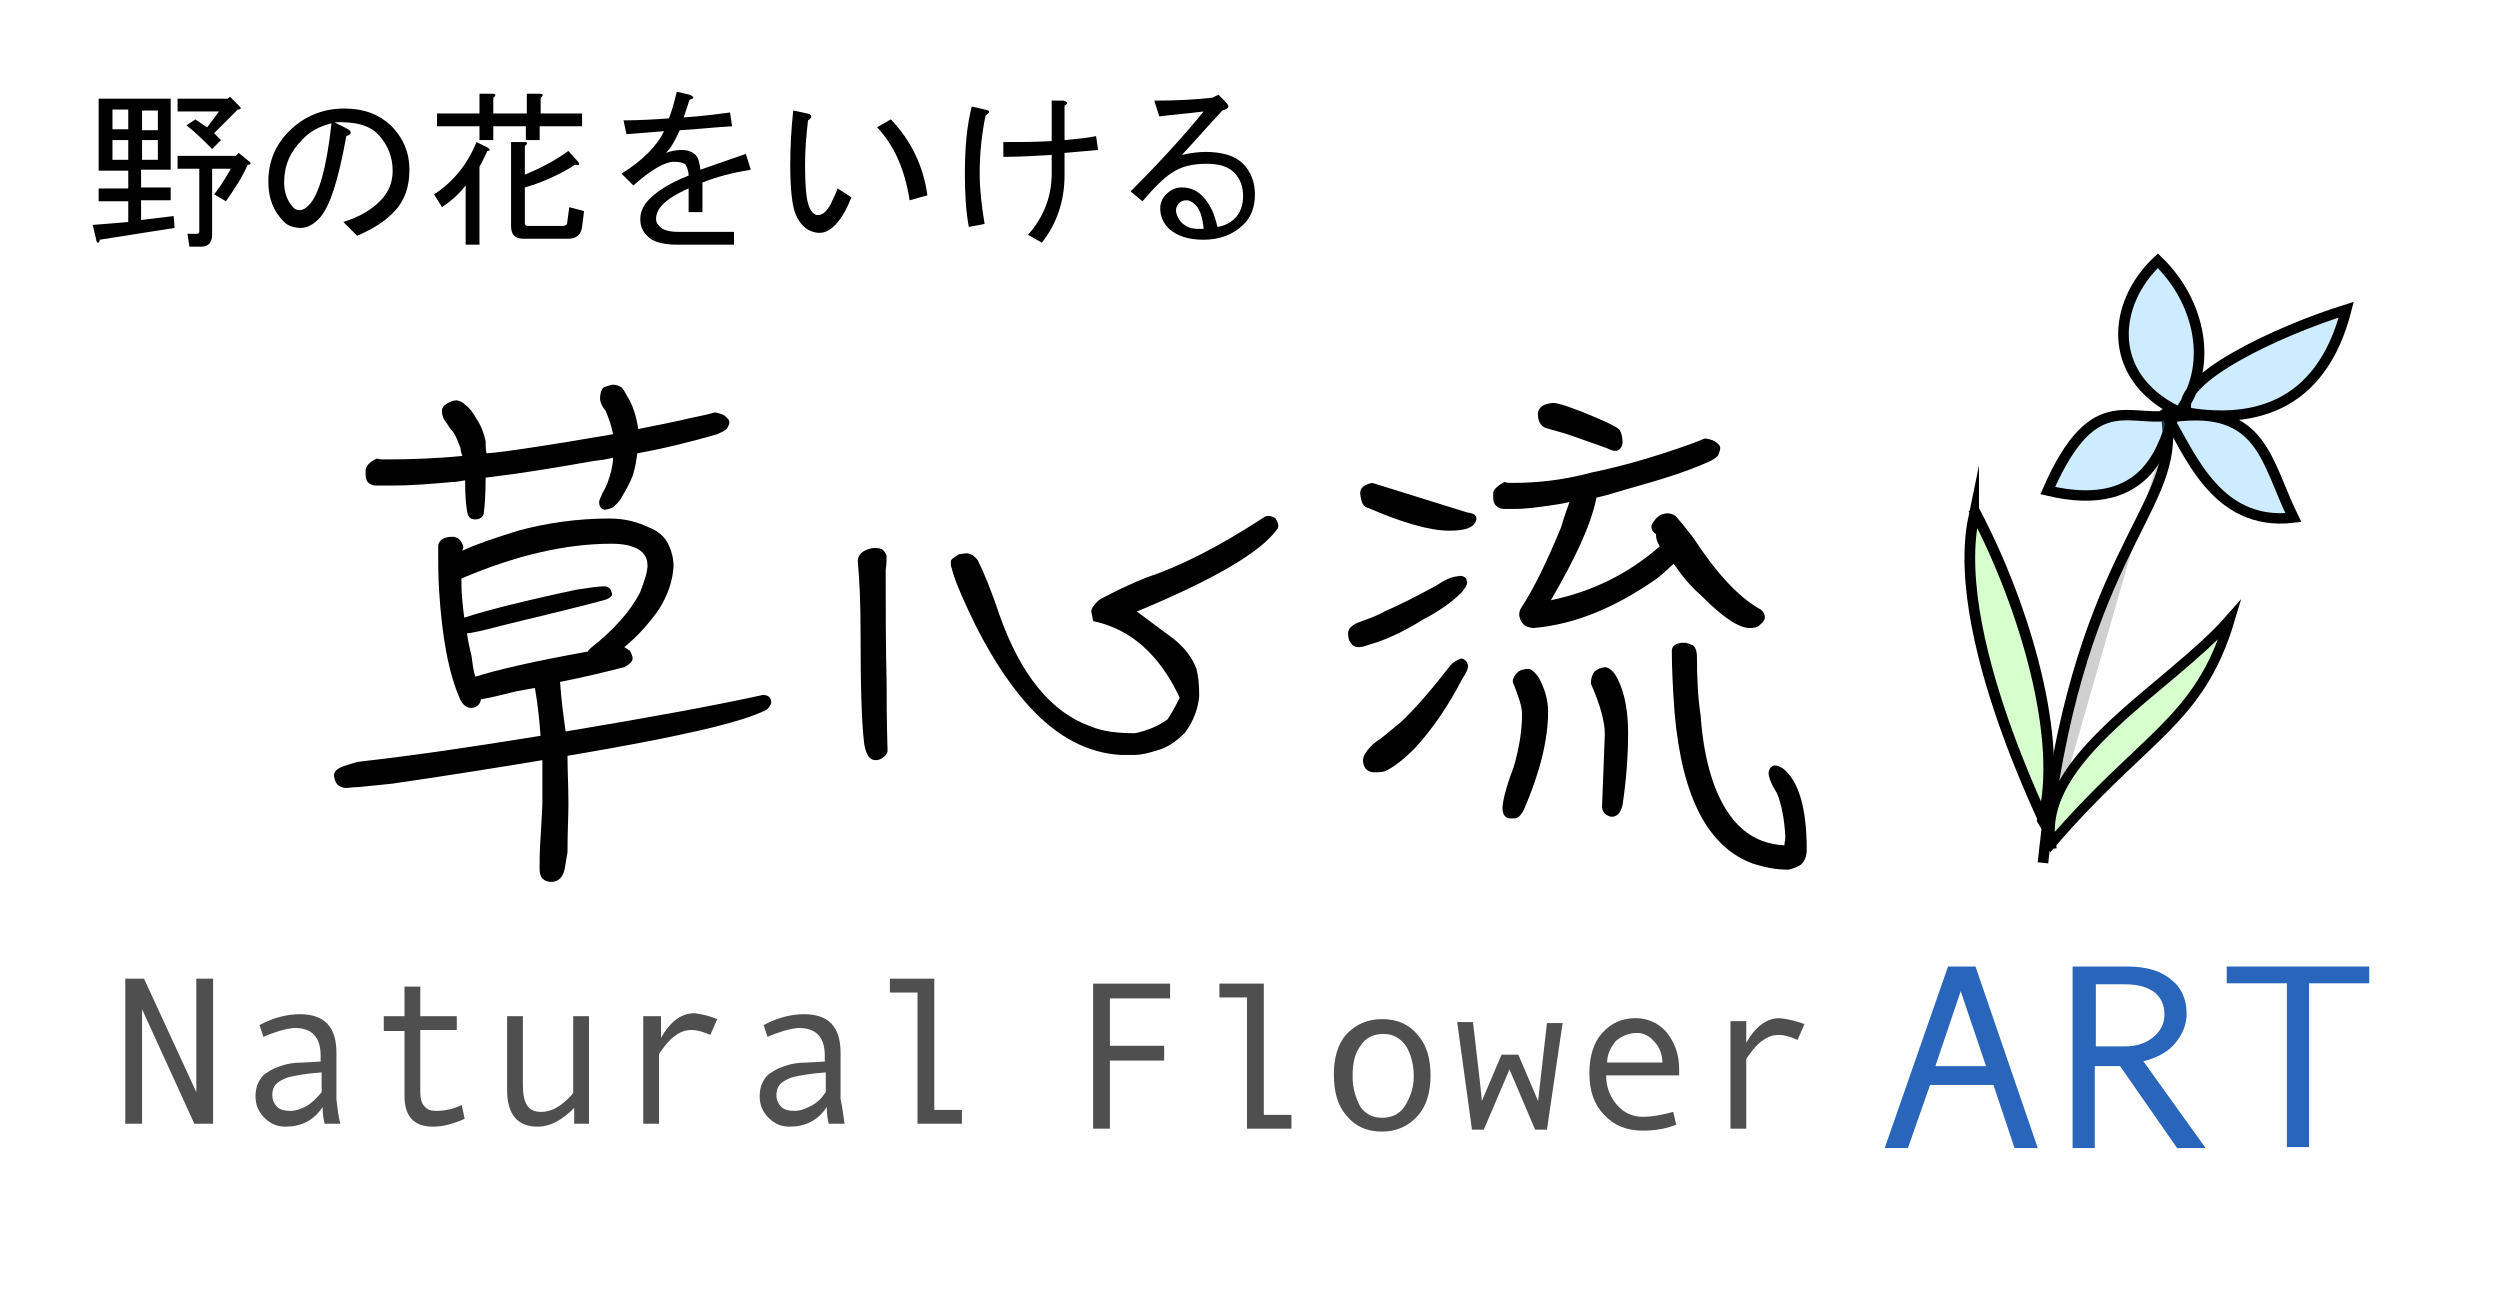 <?xml version="1.0" encoding="utf-8"?>
<!-- Generator: Adobe Illustrator 25.2.0, SVG Export Plug-In . SVG Version: 6.00 Build 0)  -->
<svg version="1.1"
	 id="svg2" inkscape:version="1.1-dev (bc69992, 2020-04-15)" sodipodi:docname="logo_soshinryu-a.svg" xmlns:cc="http://creativecommons.org/ns#" xmlns:dc="http://purl.org/dc/elements/1.1/" xmlns:inkscape="http://www.inkscape.org/namespaces/inkscape" xmlns:rdf="http://www.w3.org/1999/02/22-rdf-syntax-ns#" xmlns:sodipodi="http://sodipodi.sourceforge.net/DTD/sodipodi-0.dtd" xmlns:svg="http://www.w3.org/2000/svg"
	 xmlns="http://www.w3.org/2000/svg" xmlns:xlink="http://www.w3.org/1999/xlink" x="0px" y="0px" viewBox="0 0 253.4 131.6"
	 style="enable-background:new 0 0 253.4 131.6;" xml:space="preserve">
<style type="text/css">
	.st0{fill:#4F4F4F;}
	.st1{fill:#2965BA;}
	.st2{fill:#D0D0D0;stroke:#000000;stroke-width:1;stroke-linecap:square;stroke-miterlimit:10;}
	.st3{fill:#57C0FF;fill-opacity:0.295;stroke:#000000;stroke-width:1;stroke-linecap:square;stroke-miterlimit:10;}
	.st4{fill:#78FF57;fill-opacity:0.295;stroke:#000000;stroke-width:0.949;stroke-linecap:square;stroke-miterlimit:10;}
	.st5{fill:#78FF57;fill-opacity:0.295;stroke:#000000;stroke-width:1.01;stroke-linecap:square;stroke-miterlimit:10;}
</style>
<sodipodi:namedview  bordercolor="#666666" borderopacity="1" gridtolerance="10" guidetolerance="10" height="113.636px" id="namedview31" inkscape:current-layer="layer_Paper" inkscape:cx="144.39558" inkscape:cy="120.23017" inkscape:pageopacity="0" inkscape:pageshadow="2" inkscape:window-height="807" inkscape:window-maximized="0" inkscape:window-width="1440" inkscape:window-x="61" inkscape:window-y="69" inkscape:zoom="1.8721953" objecttolerance="10" pagecolor="#ffffff" showgrid="false">
	</sodipodi:namedview>
<g id="layer_Paper">
	<g id="_x32_24F232D" transform="matrix(0.943,0,0,0.881,24.423,28.859)">
		<path id="path1729" d="M39.3,36.2c0.4-0.2,0.6-0.4,0.6-0.6c0-0.1-0.1-0.3-0.2-0.6c-0.2-0.2-0.4-0.3-0.6-0.3
			c-0.8,0-1.8,0.2-3.1,0.4c-5.7,1.3-9.7,2.4-12,3.2c-0.2-1.6-0.3-2.9-0.3-3.9v-0.6c5.9-2.7,11.3-4,16.1-4c2.6,0,3.9,0.9,3.9,2.5
			c0,0.7-0.3,1.7-0.8,3.1c-1,2.1-2.8,4.3-5.3,6.4c-0.2,0.2-0.3,0.3-0.3,0.4c-5.7,1.1-9.8,2.1-12.1,2.9c-0.2-0.6-0.3-1.4-0.4-2.3
			c-0.2-0.9-0.4-1.8-0.5-2.7c0.4,0,1.7-0.3,3.8-0.9C33,37.9,36.7,37,39.3,36.2z M23.8,30.6c0-0.1,0.1-0.3,0.1-0.5
			c-0.2-0.7-0.6-1.1-1.2-1.1c-0.9,0-1.4,0.4-1.5,1c0,1.9,0,3.7,0.1,5.2c0.3,5.2,1,9.5,2.3,12.6c0.3,0.6,0.7,0.9,1.2,0.9
			c0.6-0.1,0.9-0.4,1-1c0.6-0.1,1.9-0.4,3.7-0.9c0.6-0.1,1.4-0.3,2.1-0.4c0.3,1.9,0.5,3.8,0.6,5.5c-6.4,1.1-13,2.2-19.7,3
			c-0.6,0.2-1.2,0.4-1.5,0.5c-0.7,0.3-1,0.6-1,1.1c0.1,0.9,0.5,1.3,1.2,1.4c0.4,0,0.8-0.1,1.4-0.1c0.8-0.1,2-0.2,3.7-0.4
			c5.1-0.8,10.5-1.7,16.1-2.7v5c0,0.5-0.1,1.9-0.2,4c-0.1,1.4-0.1,2.6-0.1,3.5c0,1,0.4,1.5,1.3,1.5c0.7,0,1.2-0.5,1.4-1.5
			c0.1-0.6,0.2-1.2,0.3-1.9c0-2.4,0.1-4.2,0.1-5.5c0-2.1-0.1-3.8-0.1-5.6c11.6-2.1,18.7-3.8,21.4-5.3c0.3-0.3,0.5-0.6,0.5-0.9
			c0-0.2-0.1-0.3-0.1-0.4c-0.2-0.3-0.4-0.4-0.8-0.4c-5.1,1.2-12.2,2.6-21.2,4.2c-0.3-2.2-0.5-4.1-0.6-5.7c2.8-0.6,5.1-1.2,6.9-1.7
			c0.5-0.3,0.9-0.6,0.9-1c0-0.2-0.1-0.5-0.3-0.9c-0.2-0.1-0.4-0.3-0.6-0.4c1.5-1.3,2.7-2.8,3.7-4.3c1-1.7,1.5-3.3,1.6-5
			c0-0.9-0.2-1.7-0.5-2.4c-0.4-1-1.2-1.7-2.2-2.1c-1.2-0.6-2.5-1-4.2-1c-3.4,0-6.7,0.5-9.8,1.4C27.4,29.1,25.4,29.8,23.8,30.6z
			 M26.1,26.3c0.1-0.8,0.2-2.1,0.2-4.1c3.9-0.5,7.8-1.2,11.5-1.9c0.8-0.1,1.5-0.2,2.2-0.4c0,0.5-0.1,1-0.2,1.5
			c-0.2,0.9-0.5,1.8-0.9,2.5c-0.2,0.5-0.4,0.9-0.4,1.1c0,0.5,0.2,0.8,0.6,0.9c0.5-0.1,0.9-0.2,1.1-0.5c0.3-0.3,0.6-0.6,0.8-1.1
			c0.4-0.7,0.8-1.5,1.1-2.3c0.3-1,0.4-1.8,0.5-2.6c3.1-0.6,6-1.4,8.6-2.2c0.4-0.2,0.8-0.4,1-0.6c0.2-0.3,0.3-0.6,0.3-0.8
			c0-0.2-0.2-0.5-0.6-0.8c-0.4-0.2-0.8-0.3-1-0.3c-0.6,0.2-1.5,0.4-2.4,0.6c-2,0.5-3.9,0.9-5.8,1.3c-0.2-1.5-0.6-2.8-1.2-3.8
			c-0.2-0.4-0.4-0.8-0.6-1c-0.3-0.2-0.6-0.3-1-0.3c-0.4,0.1-0.6,0.2-0.9,0.3c-0.3,0.3-0.4,0.8-0.4,1.3c0,0.4,0.2,0.9,0.6,1.4
			c0.3,0.8,0.6,1.6,0.8,2.7c-3.3,0.6-6.6,1.2-9.8,1.7c-1.3,0.2-2.6,0.4-3.8,0.5c-0.1-0.4-0.1-0.9-0.1-1.4c-0.2-1-0.5-1.8-1-2.6
			c-0.3-0.6-0.7-1.2-1.2-1.6c-0.3-0.3-0.5-0.4-0.9-0.5c-0.4,0-0.8,0.2-1.1,0.4c-0.3,0.2-0.5,0.5-0.5,0.8c0,0.4,0.1,0.8,0.3,1.1
			c0.3,0.4,0.5,0.9,0.8,1.2c0.4,0.5,0.6,1.2,0.9,2c0,0.3,0.1,0.6,0.2,0.9c-2.9,0.3-5.7,0.4-8.3,0.4c-0.3,0-0.6,0-0.9-0.1
			c-0.8,0.4-1.1,0.8-1.2,1.3v0.5c0,0.8,0.3,1.2,1,1.3h2c2.1,0,4.2-0.2,6.3-0.4c0.4,0,0.9-0.1,1.4-0.2c0,0.1,0,0.1,0,0.2
			c0,1.7,0.1,3,0.3,3.8c0.2,0.4,0.4,0.5,0.8,0.5C25.6,27,26,26.8,26.1,26.3z"/>
		<path id="path1731" d="M69,54.4c0.3-0.2,0.5-0.5,0.5-0.8c-0.1-3.7-0.1-6.3-0.1-7.8c-0.1-4.3-0.1-8.6-0.1-13
			c0.1-0.7,0.1-1.2,0.1-1.6c-0.2-0.6-0.5-0.9-1.1-0.9h-0.4c-1,0.2-1.6,0.7-1.6,1.5c0.2,2.3,0.3,5,0.3,8.2c0,6,0.1,10.4,0.4,12.9
			c0.2,1.2,0.6,1.8,1.2,1.8C68.5,54.7,68.8,54.6,69,54.4z M91.4,37.6l0.2,1.1c4,0.9,7.1,3.8,9.3,8.8c-0.4,0.9-0.8,1.7-1.3,2.5
			c-1,0.8-2.2,1.3-3.5,1.6c-1.9,0-3.5-0.2-4.8-0.8c-4.2-1.6-7.5-5.9-9.8-12.9c-0.9-2.9-1.7-4.9-2.3-6.2c-0.3-0.4-0.6-0.7-1.1-0.8
			c-0.4,0-0.7,0.1-0.9,0.1c-0.3,0.2-0.6,0.4-0.8,0.6c-0.1,0.1-0.1,0.3-0.1,0.4c0,0.2,0,0.4,0.1,0.6c0.2,1,0.8,2.6,1.8,4.9
			c2,4.6,4.2,8.3,6.6,11.1c3,3.5,6.3,5.3,9.8,5.5h1.5c0.6,0,1.4-0.2,2.3-0.5c1.1-0.3,2.1-1,3.1-2.1c0.9-1.3,1.4-2.8,1.5-4.2
			c0-1.3-0.1-2.3-0.3-3.1c-0.4-1.2-1.2-2.4-2.5-3.5c-1-0.8-2.3-1.8-3.9-3.1c8.3-3.7,13.3-6.8,15.1-9.5c0.1-0.1,0.1-0.3,0.1-0.4
			c0-0.2-0.1-0.5-0.3-0.8c-0.2-0.2-0.5-0.3-0.8-0.3c-0.2,0-0.4,0.1-0.5,0.2c-5,3.5-9.2,5.7-12.6,6.9c-1.4,0.6-2.6,1.2-3.7,1.8
			c-0.5,0.3-1,0.5-1.4,0.8C91.6,36.9,91.4,37.3,91.4,37.6L91.4,37.6z"/>
		<path id="path1733" d="M121.2,25.7c3.7,1.7,6.6,2.6,8.7,2.6c1.8,0,2.8-0.4,2.9-1.4c0-0.4-0.3-0.6-1-0.7l-10.2-3.4
			c-0.9,0.2-1.3,0.6-1.3,1.2C120.4,25,120.6,25.6,121.2,25.7z M131.8,34.3c0-0.2-0.1-0.3-0.1-0.5c-0.2-0.2-0.4-0.3-0.6-0.3
			c-0.2,0-0.5,0.1-0.7,0.1c-0.4,0.1-1.1,0.4-1.9,1c-2.2,1.3-4.1,2.3-5.6,3c-0.6,0.4-1.6,0.8-2.9,1.3c-0.6,0.3-1,0.7-1,1.2
			c0,0.5,0.1,0.9,0.3,1.1c0.2,0.4,0.5,0.5,0.9,0.5c0.2,0,0.6-0.1,1.1-0.3c1.7-0.5,3.7-1.5,5.8-2.9c1.6-0.9,3-1.9,4.1-3.1
			C131.6,34.9,131.8,34.5,131.8,34.3z M131.9,43.8c-0.1-0.4-0.3-0.7-0.7-0.8c-0.3,0.1-0.8,0.3-1.2,0.8c-2.1,2.9-3.9,5.1-5.3,6.5
			c-0.6,0.5-1.3,1.2-2.3,2c-0.9,0.6-1.3,1.2-1.6,1.7c-0.1,0.2-0.2,0.5-0.2,0.8c0.1,0.9,0.5,1.3,1.3,1.3c0.2,0,0.5,0,1-0.1
			c0.9-0.4,2-1.3,3.3-2.7c1.9-2.2,3.6-4.9,5.1-8C131.7,44.7,131.9,44.2,131.9,43.8L131.9,43.8z M166.3,67.3c0.5-0.1,1-0.3,1.4-0.6
			c0.4-0.4,0.6-1,0.6-1.7c0-4.9-0.9-7.9-2.5-9.3c-0.3-0.2-0.6-0.4-1-0.4c-0.3,0.1-0.5,0.3-0.6,0.8c0,0.6,0.3,1.4,0.9,2.4
			c0.5,1.3,0.8,3,0.9,5c0,0.4-0.1,0.7-0.1,1c-3.5-0.2-5.9-2.4-7.5-6.8c-0.8-2.3-1.3-5-1.5-8.1c-0.3-2.1-0.4-4.4-0.4-6.8
			c0-0.7-0.2-1.1-0.4-1.3c-0.2-0.1-0.5-0.2-0.8-0.3h-0.5c-0.6,0.1-1,0.4-1,0.9c0,1.9,0.1,4.3,0.3,7.2c0.8,9.7,3.6,15.4,8.4,17.3
			C163.7,67,164.9,67.3,166.3,67.3L166.3,67.3z M137.9,60.4c1.7-4.2,2.6-8,2.6-11.3c0-1.4-0.4-2.7-1-3.9c-0.4-0.6-0.8-1-1.1-1
			c-0.4,0-0.8,0.1-1.1,0.3c-0.4,0.4-0.6,0.8-0.6,1.2c0.6,1.6,1,2.8,1,3.7c0,1.9-0.3,3.9-0.9,6.1c-0.9,2.5-1.2,4.1-1.2,4.7
			c0,0.6,0.2,1.1,0.7,1.2h0.6C137.3,61.4,137.6,61,137.9,60.4L137.9,60.4z M148.5,59.9c0.4-2.9,0.6-5.6,0.6-8.4
			c0-2.5-0.4-4.6-1.1-6.1c-0.4-0.9-0.9-1.3-1.3-1.4c-0.4,0-0.9,0.2-1.2,0.5c-0.3,0.4-0.4,0.9-0.4,1.4c1,2.4,1.5,4.4,1.5,5.8
			l-0.3,8.3c0,0.6,0.3,1,0.9,1.2h0.3C148,61.1,148.3,60.7,148.5,59.9L148.5,59.9z M152.5,30.1c-3.3,3.1-7.2,5.2-11.7,6.2
			c2.6-4.8,4.3-8.6,4.9-11.8c1.3-0.3,2.6-0.8,4-1.2c3-0.9,5.7-1.8,8-2.9c0.4-0.2,0.8-0.4,1.1-0.8c0.1-0.3,0.2-0.6,0.2-0.8
			c0-0.3-0.2-0.5-0.6-0.8c-0.4-0.2-0.8-0.3-1.1-0.3c-0.4,0.2-0.9,0.4-1.4,0.6c-3.9,1.5-7.5,2.6-10.7,3.3c-3.1,0.9-5.9,1.2-8.5,1.2
			c-0.4,0-0.6,0-0.9-0.1c-0.7,0.4-1.1,0.8-1.2,1.2v0.6c0,0.8,0.4,1.2,1.1,1.3h1.2c1.2,0,2.5-0.2,3.8-0.4c0.6-0.1,1.4-0.2,2.1-0.4
			c-0.3,0.9-0.6,1.8-0.9,2.9c-1.5,3.9-2.9,7-4.3,9.3c-0.2,0.3-0.2,0.6-0.2,0.9c0.2,0.9,0.6,1.3,1.5,1.4c4.5-0.4,8.9-2.4,13.3-5.7
			c0.6-0.5,1.2-1.1,1.8-1.7c0.9,1.4,1.8,2.6,2.9,3.6c2.4,2.6,4.1,3.8,5.3,3.8c0.4,0,0.7-0.1,0.9-0.2c0.1-0.1,0.3-0.3,0.5-0.5
			c0.1-0.2,0.2-0.3,0.2-0.5c0-0.4-0.2-0.7-0.4-0.9c-2.4-1.4-4.8-4.2-7.3-8.3c-0.8-1.1-1.4-1.9-1.9-2.5c-0.3-0.2-0.6-0.3-0.9-0.3
			c-0.2,0-0.4,0.1-0.5,0.1c-0.3,0.1-0.5,0.3-0.7,0.5c-0.3,0.4-0.5,0.7-0.5,0.9c0,0.4,0.2,0.7,0.5,0.9
			C152.1,29.4,152.3,29.7,152.5,30.1L152.5,30.1z M141,13.6c-0.9,0.1-1.5,0.4-1.6,1.2c0,0.9,0.3,1.5,0.9,1.7
			c0.9,0.3,1.8,0.5,2.8,0.9c1,0.4,2.2,0.8,3.7,1.4c0.4,0.2,0.6,0.3,0.8,0.3h0.3c0.4-0.2,0.6-0.5,0.6-1c0-0.5-0.1-1-0.3-1.4
			c-0.3-0.3-1-0.7-2.1-1.2c-0.9-0.4-1.7-0.8-2.5-1.1C142.4,13.9,141.5,13.6,141,13.6z"/>
	</g>
	<g id="AEC08B3D">
		<path id="path121" class="st0" d="M21.6,113.9h-1.9l-5.3-11.6v11.6h-1.7V99.2h1.9l5.3,11.5V99.2h1.7L21.6,113.9z"/>
		<path id="path123" class="st0" d="M34.5,113.9h-1.6c-0.1-0.4-0.2-1-0.2-1.7c-0.9,1.4-2.2,2-3.8,2c-0.8,0-1.5-0.3-2.1-0.9
			c-0.6-0.6-0.9-1.3-0.9-2.2c0-0.5,0.1-1,0.3-1.4c0.2-0.4,0.5-0.8,0.9-1c0.4-0.3,0.9-0.5,1.5-0.7c0.6-0.2,1.3-0.3,2.1-0.3l1.8-0.1
			V107c0-1.9-0.9-2.8-2.6-2.8c-0.4,0-0.9,0.1-1.6,0.3c-0.6,0.2-1.2,0.4-1.6,0.6l-0.4-1.2c1.5-0.8,2.9-1.1,4.1-1.1
			c2.5,0,3.7,1.3,3.7,3.9v4.7C34.2,112.3,34.3,113.2,34.5,113.9z M32.6,110.7v-2c-1.5,0.1-2.5,0.3-3,0.4c-0.5,0.1-1,0.3-1.4,0.6
			c-0.4,0.3-0.6,0.7-0.6,1.3c0,0.5,0.2,0.9,0.5,1.2c0.3,0.3,0.8,0.4,1.3,0.4c0.6,0,1.1-0.2,1.7-0.5
			C31.6,111.8,32.1,111.3,32.6,110.7z"/>
		<path id="path125" class="st0" d="M47.1,113.4c-1.1,0.5-2.2,0.8-3.2,0.8c-1.9,0-2.9-1-2.9-3.1v-6.6h-2.1V103H41v-3h1.6v3h3.7v1.4
			h-3.7v6.2c0,0.7,0.1,1.2,0.4,1.5c0.3,0.4,0.7,0.5,1.2,0.5c0.9,0,1.8-0.2,2.6-0.6L47.1,113.4z"/>
		<path id="path127" class="st0" d="M59.8,113.9h-1.6v-1.6c-1.2,1.2-2.4,1.9-3.7,1.9c-2,0-3.1-1.2-3.1-3.7V103H53v6.9
			c0,0.9,0.1,1.6,0.4,2.1c0.3,0.5,0.8,0.7,1.5,0.7c1,0,2.1-0.6,3.2-1.9V103h1.6V113.9z"/>
		<path id="path129" class="st0" d="M72.7,103.3l-0.7,1.6c-0.7-0.3-1.3-0.5-1.9-0.5c-0.5,0-0.9,0.1-1.4,0.4
			c-0.5,0.3-0.9,0.7-1.3,1.2c-0.4,0.5-0.6,0.8-0.6,0.9v7h-1.6V103H67v2.2c0.9-1.6,2-2.5,3.4-2.5C71.2,102.8,72,103,72.7,103.3z"/>
		<path id="path131" class="st0" d="M85.6,113.9H84c-0.1-0.4-0.2-1-0.2-1.7c-0.9,1.4-2.2,2-3.8,2c-0.8,0-1.5-0.3-2.1-0.9
			c-0.6-0.6-0.9-1.3-0.9-2.2c0-0.5,0.1-1,0.3-1.4c0.2-0.4,0.5-0.8,0.9-1c0.4-0.3,0.9-0.5,1.5-0.7c0.6-0.2,1.3-0.3,2.1-0.3l1.8-0.1
			V107c0-1.9-0.9-2.8-2.6-2.8c-0.4,0-0.9,0.1-1.6,0.3c-0.6,0.2-1.2,0.4-1.6,0.6l-0.4-1.2c1.5-0.8,2.9-1.1,4.1-1.1
			c2.5,0,3.7,1.3,3.7,3.9v4.7C85.4,112.3,85.5,113.2,85.6,113.9z M83.7,110.7v-2c-1.5,0.1-2.5,0.3-3,0.4c-0.5,0.1-1,0.3-1.4,0.6
			c-0.4,0.3-0.6,0.7-0.6,1.3c0,0.5,0.2,0.9,0.5,1.2c0.3,0.3,0.8,0.4,1.3,0.4c0.6,0,1.1-0.2,1.7-0.5
			C82.8,111.8,83.3,111.3,83.7,110.7z"/>
		<path id="path133" class="st0" d="M97.4,113.9h-4.4v-13.3h-2.8v-1.4h4.5v13.3h2.8V113.9z"/>
	</g>
	<g id="F99C818D">
		<path id="path136" class="st0" d="M118.6,101.2h-6.1v4.8h5.5v1.5h-5.5v6.9h-1.7V99.7h7.8V101.2z"/>
		<path id="path138" class="st0" d="M130.8,114.4h-4.4v-13.3h-2.8v-1.4h4.5V113h2.8V114.4z"/>
		<path id="path140" class="st0" d="M140.1,103.3c1.5,0,2.7,0.5,3.6,1.6c0.9,1,1.3,2.4,1.3,4.1c0,1.7-0.4,3.1-1.3,4.1
			c-0.9,1-2.1,1.6-3.6,1.6c-1.5,0-2.7-0.5-3.6-1.6c-0.9-1-1.3-2.4-1.3-4.2c0-1.7,0.4-3.1,1.3-4.1
			C137.5,103.8,138.6,103.3,140.1,103.3z M140.1,113.3c1,0,1.8-0.4,2.3-1.2s0.9-1.8,0.9-3c0-1.2-0.3-2.3-0.8-3.1
			c-0.6-0.8-1.3-1.2-2.3-1.2c-1,0-1.8,0.4-2.3,1.2c-0.6,0.8-0.8,1.8-0.8,3.1c0,1.2,0.3,2.2,0.8,3.1
			C138.4,112.9,139.1,113.3,140.1,113.3z"/>
		<path id="path142" class="st0" d="M158.4,103.6l-1.6,10.9h-1.2l-2.6-6.1l-2.6,6.1h-1.2l-1.5-10.9h1.6c0.6,5.1,0.9,7.7,0.9,8l2-4.7
			h1.7l2,4.7l0.9-7.9H158.4z"/>
		<path id="path144" class="st0" d="M170.2,109h-7.4c0,1.2,0.4,2.2,1.1,3c0.7,0.8,1.6,1.2,2.6,1.2c1,0,2-0.2,3.1-0.5l0.3,1.3
			c-1,0.4-2.1,0.6-3.4,0.6c-1.6,0-2.9-0.5-3.9-1.6c-1-1-1.5-2.4-1.5-4.2c0-1.7,0.4-3.1,1.3-4.1c0.9-1,2-1.5,3.4-1.5
			c1.2,0,2.3,0.5,3.1,1.4c0.8,1,1.3,2.2,1.3,3.8V109z M168.5,107.7c0-0.8-0.3-1.6-0.8-2.1c-0.5-0.6-1.1-0.9-1.8-0.9
			c-0.8,0-1.5,0.3-2.1,0.8c-0.5,0.6-0.9,1.3-0.9,2.2H168.5z"/>
		<path id="path146" class="st0" d="M182.9,103.8l-0.7,1.6c-0.7-0.3-1.3-0.5-1.9-0.5c-0.5,0-0.9,0.1-1.4,0.4
			c-0.5,0.3-0.9,0.7-1.3,1.2c-0.4,0.5-0.6,0.8-0.6,0.9v7h-1.6v-10.9h1.6v2.2c0.9-1.6,2-2.5,3.4-2.5
			C181.3,103.3,182.1,103.5,182.9,103.8z"/>
	</g>
	<g id="_x39_1E5628D" transform="matrix(1.07,0,0,1,-16.012,1.466)">
		<path id="path149" class="st1" d="M208,114.9h-2.2l-2-6.4h-6l-2.1,6.4h-2.2l6-18.4h2.6L208,114.9z M203.1,106.6l-2.4-7.6l-2.4,7.6
			H203.1z"/>
		<path id="path151" class="st1" d="M223.9,114.9h-2.7l-5.4-8.3h-2.4v8.3h-2.1V96.5h5.2c1.7,0,3.1,0.4,4.1,1.3c1,0.8,1.5,2,1.5,3.5
			c0,1.1-0.4,2.1-1.1,3c-0.7,0.9-1.8,1.5-3,1.8L223.9,114.9z M213.5,104.6h2.7c1.1,0,2-0.3,2.7-0.9c0.7-0.6,1.1-1.4,1.1-2.3
			c0-2-1.3-3.1-3.8-3.1h-2.7L213.5,104.6z"/>
		<path id="path153" class="st1" d="M239.4,98.2h-5.7v16.6h-2.1V98.2h-5.7v-1.7h13.5V98.2z"/>
	</g>
	<g id="g1568" transform="matrix(0.839,0,0,0.83,112.676,5.441)">
	</g>
	<g id="C05930AD" transform="matrix(1.073,0,0,1.054,0.578,23.06)">
		<path id="_x33_5EDCD5D" class="st2" d="M192.5,60.6c3-28.9,12.5-33.1,11.7-41.5"/>
		<path id="_x35_9C7AF5D" class="st3" d="M206,17.6c-1-3,8.5-7.6,15.1-9.7c-2.4,9.6-9.1,11.2-16.1,9.7c-6.6-3.4-6-10.3-1.7-14.4
			c4,3.9,5.4,10.3,1.9,14.7c-4.3,1.3-7.8-3.1-12.3,7.4c9.9,2.4,11-5,11.9-7.1c8.4-1.1,8.7,4.3,11.3,9.7c-7.5,0.9-9.9-6.6-12.1-10"/>
		<path id="_x33_E09017D" class="st4" d="M193.2,59.3c-1.4-8.3,11.2-15,16.9-21.6c-2.9,9.9-8.1,11.1-17,21.7"/>
		<path id="CB07A37D" class="st5" d="M186.1,27.5c4.6,8.9,8.4,21.9,6.3,29.5c2.4,4.2-9-16.8-6.5-29.1c0,0.1,0,0.1,0.1,0.1
			c0,0.2,0,0.2,0,0.4"/>
	</g>
	<g id="text37">
		<path id="path156" d="M21.7,19.7c0.8-1,1.3-1.9,1.7-2.6h-1.9v6.7c0,0.8-0.4,1.2-1.1,1.2h-1.2L19,23.7h1c0.1,0,0.2-0.1,0.2-0.2
			v-6.4h-2.2v-1.3h5.9l0.3-0.3l1.1,0.9c0.2,0.2,0.1,0.3-0.2,0.3c-0.5,1.2-1.3,2.4-2.2,3.7L21.7,19.7z M19.8,12.1
			c0.3,0.2,0.7,0.5,1.2,0.8l1.2-1.6H18v-1.3h5.1l0.2-0.2l1,1c0.2,0.2,0.1,0.3-0.2,0.3l-2.4,2.4l0.7,0.7l-0.9,0.9
			c-0.9-0.9-1.7-1.7-2.6-2.4L19.8,12.1z M17.7,23.1l-7.6,1.2c0,0.3-0.2,0.4-0.3,0.2l-0.4-1.7l3.6-0.3v-2.1h-3v-1.3h3v-1.8h-1.5H10
			V10h7.3v7.2h-3v1.8h3v1.3h-3v2l3.3-0.4L17.7,23.1z M13,11.1h-1.6v2H13V11.1z M13,16.2v-2h-1.6v2H13z M16,13.2v-2h-1.6v2H16z
			 M16,16.2v-2h-1.6v2H16z"/>
		<path id="path158" d="M35.1,13.8c-0.8,4.5-1.7,7.3-2.8,8.4c-0.6,0.6-1.2,0.9-1.8,0.9c-0.7,0-1.3-0.2-1.7-0.6
			c-1.1-1.1-1.6-2.4-1.6-4.1c0-2,0.7-3.7,2.1-5.1c1.5-1.5,3.4-2.3,5.6-2.3c2,0,3.5,0.6,4.7,1.7c1.3,1.3,1.9,2.8,1.9,4.5
			c0,1.9-0.6,3.4-1.8,4.5c-0.8,0.8-1.9,1.5-3.5,2.2l-1.4-1.4c1.6-0.5,2.8-1.2,3.7-2.1c0.9-0.9,1.3-1.9,1.3-3.1
			c0-1.4-0.5-2.6-1.4-3.6s-2.4-1.4-4.5-1.3l1.2,0.6C35.7,13.3,35.7,13.6,35.1,13.8z M33.6,12.5c-1.2,0.3-2.2,0.8-3,1.7
			c-1.2,1.2-1.8,2.6-1.8,4.3c0,1,0.3,1.9,1,2.6c0.1,0.1,0.3,0.2,0.6,0.2s0.6-0.2,0.9-0.5C32.3,19.8,33.1,17.1,33.6,12.5z"/>
		<path id="path160" d="M44,19.7c2-1.3,3.4-3.1,4.3-5.3l1.2,0.6c0.2,0.2,0.2,0.3-0.1,0.3c-0.3,0.6-0.5,1.1-0.8,1.6v7.9h-1.4v-6
			c-0.7,0.9-1.5,1.6-2.4,2.2L44,19.7z M58.6,16.4c0.2,0.3,0.1,0.4-0.3,0.3c-1.9,1.2-3.7,1.9-5.1,2.3v3.6c0,0.2,0.1,0.3,0.3,0.3H57
			c0.3,0,0.5-0.1,0.5-0.4l0.2-1.5l1.5,0.4L59,23c-0.1,0.8-0.6,1.2-1.4,1.2h-4.5c-0.9,0-1.3-0.4-1.3-1.3v-8.5h1.4
			c0.3,0,0.3,0.2,0,0.4v2.9c1.7-0.7,3.2-1.5,4.4-2.4L58.6,16.4z M48.6,12.8h-4.3v-1.3h4.3v-2h1.3c0.4,0,0.4,0.2,0.1,0.4v1.6h3.4v-2
			h1.3c0.4,0,0.4,0.2,0.1,0.4v1.6H59v1.3h-4.3v1.4h-1.4v-1.4H50v1.4h-1.4L48.6,12.8z"/>
		<path id="path162" d="M67.5,15.5c0.5-0.2,1.1-0.3,1.6-0.3c0.6,0,1.1,0.2,1.4,0.5c0.3,0.3,0.4,0.8,0.5,1.5c1.4-0.5,2.9-1,4.6-1.6
			l0.5,1.6c-1.8,0.3-3.4,0.7-4.9,1.3v3h-1.4v-2.4c-1.4,0.6-2.2,1.2-2.6,1.6c-0.5,0.5-0.7,1-0.7,1.5c0,0.3,0.1,0.5,0.4,0.8
			c0.3,0.3,0.9,0.5,1.8,0.5h5.7v1.3h-5.8c-1.4,0-2.5-0.3-3-0.9c-0.5-0.5-0.7-1-0.7-1.7c0-0.7,0.3-1.4,0.9-2c0.9-0.9,2.2-1.7,4-2.4
			c0-0.5-0.2-0.9-0.3-1.1c-0.2-0.2-0.6-0.3-1.2-0.3c-0.9,0-2.3,0.8-4.1,2.4l-1.2-1.2c2.1-1.3,3.6-2.8,4.3-4.3
			c-1.3,0.1-2.5,0.2-3.8,0.3l-0.3-1.4c1.6,0,3.2-0.1,4.6-0.2c0.2-0.5,0.5-1.4,0.8-2.7l1.3,0.3c0.5,0.2,0.5,0.4,0,0.5
			c-0.2,0.6-0.4,1.2-0.6,1.8c1.6-0.1,3.2-0.3,4.7-0.5l0.2,1.4c-1.8,0.1-3.5,0.3-5.3,0.4C68.4,14.3,68,15,67.5,15.5z"/>
		<path id="path164" d="M86.3,20c-0.4,1-0.8,1.8-1.3,2.4c-0.6,0.8-1.3,1.2-1.9,1.2c-1.1,0-2-0.7-2.5-2c-0.3-0.8-0.5-2.4-0.5-4.9
			c0-1.8,0.1-3.6,0.3-5.5l1.4,0.3c0.5,0.1,0.6,0.4,0.1,0.7c-0.2,1.7-0.3,3.2-0.3,4.5c0,1.9,0.1,3.2,0.3,3.9c0.2,0.8,0.6,1.2,1,1.2
			c0.5,0,0.9-0.4,1.3-1.1c0.2-0.5,0.5-1,0.7-1.6L86.3,20z M90.3,12.1c2,2.1,3.3,4.7,3.7,7.7l-1.8,0.5c-0.5-3.2-1.6-5.6-3.3-7.4
			L90.3,12.1z"/>
		<path id="path166" d="M107.9,17.8c0,2.6-0.8,4.9-2.3,6.8l-1.4-0.8c1.6-1.8,2.4-3.9,2.4-6.2v-1.9c-1.7,0.1-3.3,0.2-4.9,0.2v-1.5
			c1.5,0,3.2,0,4.9-0.1v-4.1h1.2c0.4,0.1,0.5,0.3,0.1,0.5v3.5c1.1-0.1,2.2-0.2,3.2-0.4l0.2,1.4c-1.2,0.1-2.3,0.2-3.4,0.3L107.9,17.8
			z M97.8,17.6c0-2.6,0.2-4.9,0.7-6.8l1.3,0.3c0.6,0.1,0.6,0.3,0.1,0.6c-0.4,1.9-0.6,3.9-0.6,5.9c0,1.6,0.2,3.3,0.5,5.1L98.2,23
			C97.9,21.4,97.8,19.6,97.8,17.6z"/>
		<path id="path168" d="M123.4,23c0.7-0.1,1.3-0.4,1.8-0.9c0.5-0.5,0.8-1.3,0.8-2.2c0-1-0.3-1.8-0.9-2.4c-0.6-0.6-1.5-0.9-2.8-0.9
			c-1.5,0-2.6,0.3-3.5,0.9c-0.8,0.5-1.8,1.5-3,2.9l-1.2-1c3.2-3.2,5.7-6,7.4-8.1c-1.5,0.2-3,0.3-4.5,0.5l-0.5-1.6
			c2.2,0,4.2-0.1,5.9-0.3l0.6-0.3l0.7,0.7c0.5,0.5,0.4,0.7-0.3,0.9c-1.4,1.5-2.7,3-4.1,4.5c0.9-0.2,1.7-0.3,2.4-0.3
			c1.7,0,3,0.4,3.8,1.2c0.8,0.8,1.2,1.9,1.2,3.1c0,1.3-0.4,2.3-1.1,3c-1.1,1.1-2.5,1.6-4.1,1.6c-1.6,0-2.7-0.4-3.5-1.1
			c-0.6-0.6-0.9-1.3-0.9-2.1c0-0.5,0.2-1,0.6-1.4c0.5-0.5,1-0.7,1.6-0.7c0.8,0,1.5,0.3,2,0.8C122.7,20.7,123.1,21.7,123.4,23z
			 M122,23.2c-0.1-1.2-0.4-2-0.8-2.4c-0.3-0.3-0.6-0.5-0.9-0.5c-0.4,0-0.6,0.1-0.8,0.3c-0.2,0.2-0.3,0.5-0.3,0.7
			c0,0.4,0.2,0.8,0.5,1.2c0.5,0.5,1,0.7,1.8,0.7C121.6,23.2,121.8,23.2,122,23.2z"/>
	</g>
</g>
</svg>
